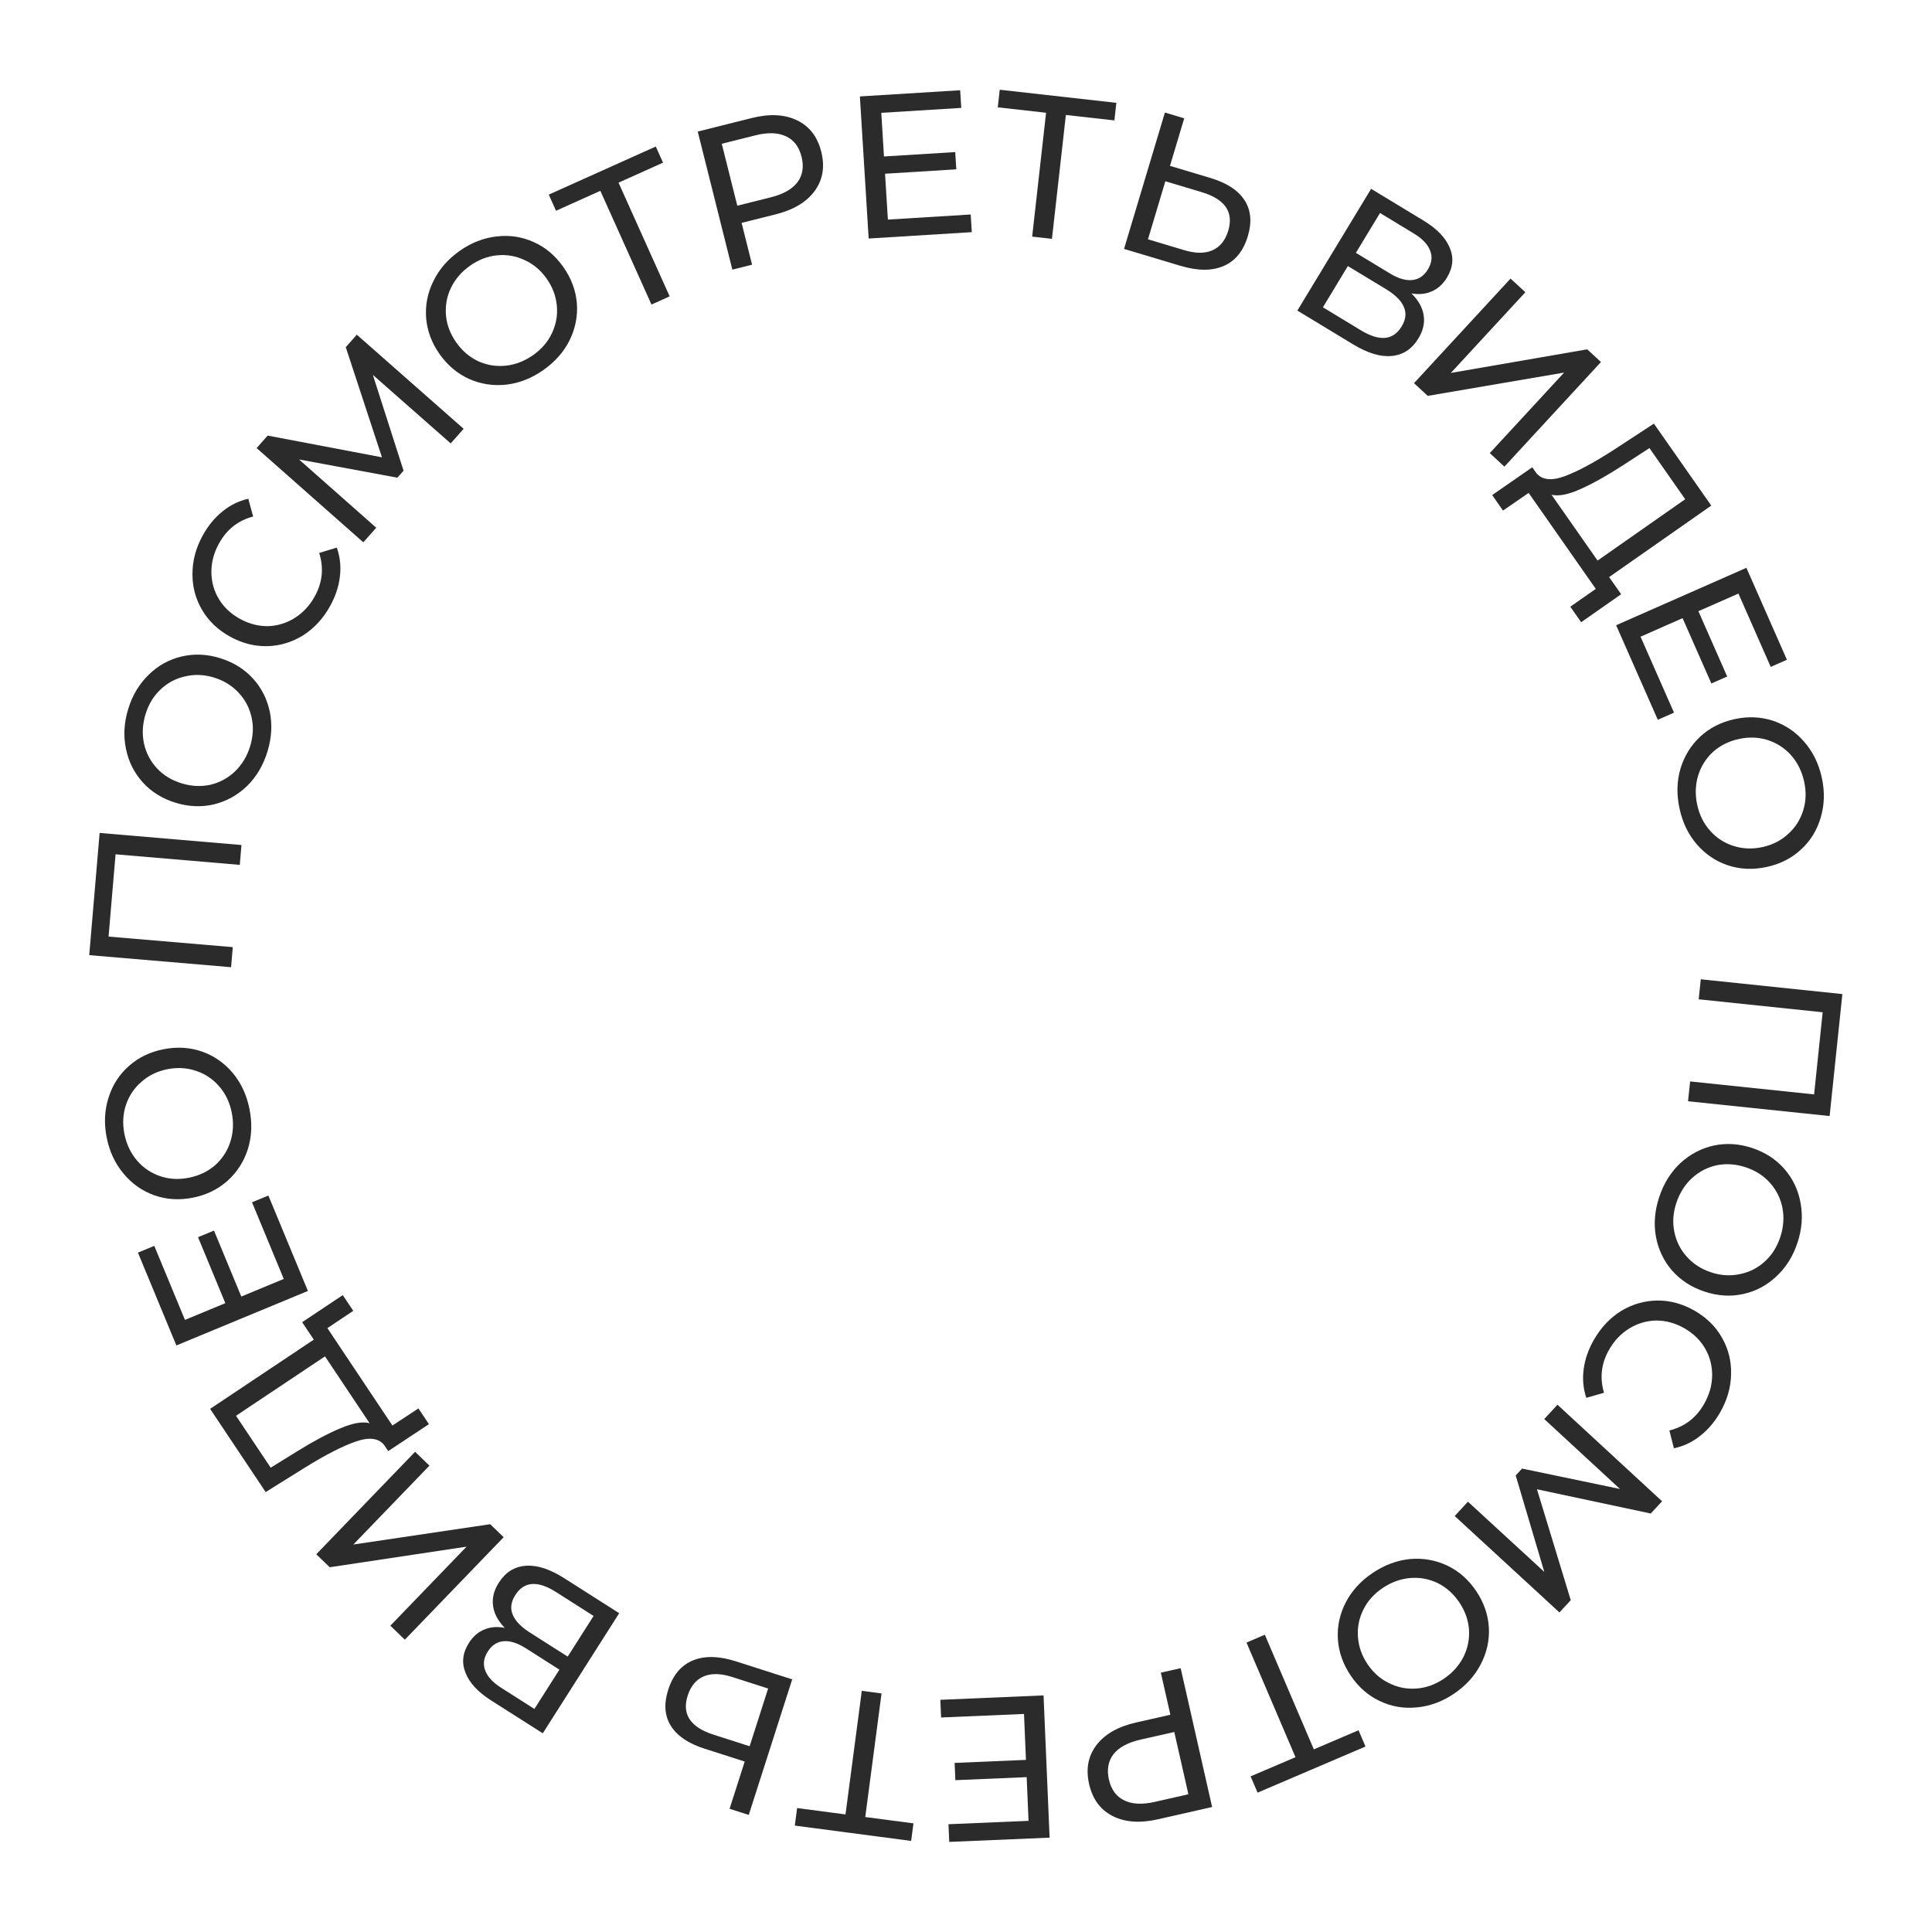 <?xml version="1.0" encoding="UTF-8"?> <svg xmlns="http://www.w3.org/2000/svg" width="92" height="92" viewBox="0 0 92 92" fill="none"> <path d="M87.125 53.145L80.383 52.441L80.482 51.497L86.386 52.114L86.794 48.203L80.89 47.586L80.99 46.633L87.732 47.337L87.125 53.145Z" fill="#2B2B2B"></path> <path d="M79.011 57C79.227 56.351 79.563 55.813 80.018 55.386C80.48 54.961 81.011 54.682 81.613 54.549C82.213 54.422 82.823 54.462 83.441 54.668C84.06 54.874 84.572 55.208 84.976 55.669C85.379 56.136 85.634 56.677 85.742 57.292C85.857 57.908 85.806 58.541 85.59 59.19C85.376 59.834 85.038 60.367 84.577 60.792C84.122 61.219 83.594 61.496 82.994 61.623C82.4 61.752 81.791 61.712 81.166 61.504C80.541 61.296 80.026 60.961 79.622 60.501C79.224 60.041 78.967 59.503 78.853 58.887C78.744 58.272 78.797 57.643 79.011 57ZM79.829 57.272C79.672 57.744 79.638 58.202 79.728 58.647C79.817 59.099 80.012 59.494 80.314 59.832C80.62 60.179 81.006 60.43 81.472 60.585C81.938 60.74 82.394 60.77 82.841 60.674C83.292 60.586 83.688 60.388 84.029 60.079C84.367 59.777 84.615 59.39 84.772 58.918C84.929 58.446 84.965 57.982 84.879 57.525C84.791 57.073 84.594 56.674 84.287 56.328C83.985 55.989 83.601 55.742 83.136 55.587C82.67 55.432 82.212 55.398 81.761 55.486C81.313 55.582 80.92 55.785 80.579 56.093C80.236 56.407 79.986 56.801 79.829 57.272Z" fill="#2B2B2B"></path> <path d="M75.905 63.791C76.244 63.204 76.678 62.746 77.21 62.419C77.743 62.1 78.314 61.938 78.922 61.93C79.535 61.925 80.127 62.088 80.698 62.416C81.268 62.745 81.703 63.174 82.001 63.703C82.305 64.237 82.449 64.815 82.433 65.438C82.422 66.065 82.247 66.673 81.909 67.26C81.645 67.719 81.325 68.093 80.949 68.383C80.579 68.677 80.165 68.871 79.709 68.965L79.494 68.116C80.213 67.941 80.763 67.523 81.143 66.863C81.394 66.427 81.523 65.976 81.531 65.511C81.537 65.046 81.426 64.612 81.195 64.211C80.967 63.819 80.64 63.501 80.215 63.255C79.79 63.011 79.347 62.886 78.888 62.882C78.43 62.887 78.002 63.01 77.603 63.249C77.204 63.489 76.879 63.827 76.628 64.263C76.251 64.918 76.169 65.604 76.381 66.323L75.538 66.563C75.391 66.121 75.349 65.662 75.415 65.185C75.478 64.715 75.641 64.25 75.905 63.791Z" fill="#2B2B2B"></path> <path d="M69.902 71.509L73.538 74.852L72.176 70.26L72.478 69.932L77.142 70.904L73.535 67.574L74.165 66.891L79.147 71.489L78.608 72.072L73.189 70.918L74.798 76.2L74.259 76.783L69.272 72.192L69.902 71.509Z" fill="#2B2B2B"></path> <path d="M65.362 74.904C65.93 74.522 66.525 74.301 67.145 74.24C67.77 74.186 68.362 74.29 68.919 74.553C69.472 74.819 69.93 75.222 70.294 75.763C70.659 76.305 70.86 76.881 70.898 77.493C70.931 78.109 70.803 78.693 70.514 79.246C70.228 79.804 69.801 80.274 69.233 80.656C68.671 81.035 68.077 81.251 67.453 81.306C66.832 81.366 66.245 81.263 65.692 80.997C65.143 80.736 64.684 80.332 64.317 79.786C63.95 79.24 63.746 78.66 63.708 78.048C63.673 77.441 63.798 76.859 64.085 76.301C64.374 75.748 64.8 75.282 65.362 74.904ZM65.843 75.619C65.431 75.897 65.125 76.239 64.924 76.646C64.718 77.057 64.631 77.489 64.664 77.942C64.694 78.404 64.847 78.838 65.12 79.245C65.394 79.653 65.738 79.954 66.15 80.151C66.561 80.358 66.996 80.442 67.454 80.406C67.907 80.374 68.34 80.219 68.752 79.942C69.164 79.664 69.476 79.318 69.688 78.903C69.894 78.492 69.981 78.056 69.951 77.594C69.918 77.141 69.765 76.712 69.491 76.304C69.217 75.897 68.875 75.591 68.464 75.385C68.051 75.188 67.616 75.107 67.157 75.143C66.694 75.183 66.256 75.341 65.843 75.619Z" fill="#2B2B2B"></path> <path d="M59.553 84.589L61.691 83.676L59.357 78.217L60.23 77.844L62.563 83.303L64.692 82.393L65.023 83.168L59.885 85.364L59.553 84.589Z" fill="#2B2B2B"></path> <path d="M55.142 86.633C54.285 86.827 53.565 86.775 52.981 86.477C52.398 86.179 52.025 85.671 51.862 84.953C51.699 84.236 51.817 83.616 52.215 83.096C52.614 82.575 53.241 82.218 54.097 82.024L55.732 81.654L55.278 79.651L56.222 79.438L57.72 86.048L55.142 86.633ZM54.312 82.839C53.714 82.975 53.286 83.204 53.028 83.527C52.772 83.857 52.698 84.261 52.806 84.739C52.914 85.218 53.155 85.547 53.526 85.728C53.9 85.915 54.386 85.941 54.984 85.805L56.59 85.441L55.918 82.475L54.312 82.839Z" fill="#2B2B2B"></path> <path d="M44.814 81.785L44.778 80.943L49.693 80.734L49.981 87.507L45.202 87.71L45.166 86.868L48.978 86.707L48.889 84.626L45.493 84.77L45.458 83.948L48.855 83.804L48.762 81.617L44.814 81.785Z" fill="#2B2B2B"></path> <path d="M37.958 86.098L40.262 86.401L41.038 80.516L41.978 80.64L41.203 86.525L43.498 86.827L43.388 87.663L37.848 86.933L37.958 86.098Z" fill="#2B2B2B"></path> <path d="M33.545 83.269C32.776 83.022 32.244 82.662 31.949 82.187C31.647 81.711 31.604 81.138 31.819 80.468C32.045 79.761 32.439 79.294 33 79.067C33.554 78.838 34.24 78.854 35.058 79.116L37.724 79.97L35.655 86.425L34.742 86.133L35.463 83.883L33.545 83.269ZM34.862 79.856C34.327 79.685 33.88 79.674 33.52 79.823C33.152 79.976 32.894 80.284 32.747 80.745C32.463 81.63 32.874 82.25 33.981 82.605L35.697 83.154L36.577 80.406L34.862 79.856Z" fill="#2B2B2B"></path> <path d="M24.036 77.518C23.709 77.18 23.523 76.828 23.479 76.463C23.427 76.101 23.518 75.735 23.754 75.364C24.069 74.868 24.496 74.601 25.034 74.561C25.567 74.517 26.18 74.715 26.871 75.155L29.486 76.819L25.847 82.538L23.387 80.974C22.761 80.575 22.355 80.137 22.169 79.659C21.975 79.183 22.028 78.708 22.329 78.234C22.527 77.924 22.774 77.71 23.071 77.593C23.362 77.472 23.684 77.447 24.036 77.518ZM26.639 79.507L25.046 78.493C24.648 78.241 24.296 78.127 23.988 78.153C23.675 78.176 23.422 78.34 23.228 78.645C23.034 78.95 22.992 79.249 23.104 79.542C23.213 79.841 23.463 80.115 23.855 80.364L25.448 81.378L26.639 79.507ZM26.477 75.811C25.6 75.253 24.953 75.301 24.538 75.955C24.33 76.281 24.289 76.592 24.415 76.887C24.532 77.184 24.809 77.47 25.245 77.748L27.034 78.886L28.266 76.95L26.477 75.811Z" fill="#2B2B2B"></path> <path d="M19.278 78.08L18.588 77.414L22.218 73.65L15.702 74.631L15.06 74.013L19.766 69.133L20.449 69.792L16.826 73.549L23.342 72.581L23.984 73.2L19.278 78.08Z" fill="#2B2B2B"></path> <path d="M14.389 62.962L16.322 61.672L16.822 62.421L15.59 63.244L18.687 67.883L19.925 67.068L20.425 67.817L18.487 69.1L18.304 68.826C18.046 68.486 17.6 68.422 16.966 68.636C16.327 68.853 15.505 69.273 14.501 69.897L12.651 71.051L10.006 67.088L14.943 63.792L14.389 62.962ZM14.101 69.14C14.913 68.636 15.614 68.261 16.203 68.016C16.788 67.765 17.254 67.683 17.599 67.77L15.476 64.589L11.239 67.418L12.89 69.89L14.101 69.14Z" fill="#2B2B2B"></path> <path d="M12.001 57.252L12.78 56.93L14.662 61.474L8.399 64.069L6.568 59.649L7.347 59.327L8.807 62.852L10.73 62.055L9.43 58.914L10.19 58.599L11.491 61.74L13.513 60.902L12.001 57.252Z" fill="#2B2B2B"></path> <path d="M11.881 52.814C12.014 53.485 11.989 54.119 11.805 54.715C11.614 55.312 11.29 55.818 10.832 56.231C10.373 56.638 9.824 56.906 9.184 57.032C8.545 57.16 7.935 57.123 7.356 56.922C6.775 56.715 6.285 56.371 5.887 55.891C5.482 55.412 5.213 54.837 5.08 54.165C4.948 53.5 4.977 52.869 5.168 52.272C5.352 51.675 5.674 51.174 6.133 50.767C6.585 50.361 7.135 50.094 7.78 49.966C8.426 49.837 9.039 49.873 9.619 50.074C10.192 50.276 10.681 50.617 11.086 51.096C11.484 51.576 11.749 52.149 11.881 52.814ZM11.036 52.982C10.939 52.494 10.741 52.079 10.443 51.737C10.143 51.388 9.778 51.142 9.348 50.997C8.91 50.847 8.45 50.82 7.969 50.915C7.488 51.011 7.077 51.211 6.736 51.516C6.387 51.816 6.141 52.184 5.997 52.62C5.853 53.051 5.829 53.51 5.925 53.997C6.022 54.485 6.221 54.906 6.522 55.261C6.822 55.61 7.19 55.859 7.628 56.009C8.059 56.154 8.515 56.178 8.996 56.083C9.477 55.987 9.892 55.789 10.241 55.49C10.582 55.185 10.824 54.815 10.967 54.378C11.11 53.935 11.133 53.469 11.036 52.982Z" fill="#2B2B2B"></path> <path d="M4.744 39.664L11.498 40.239L11.418 41.184L5.503 40.681L5.17 44.599L11.085 45.102L11.004 46.057L4.249 45.483L4.744 39.664Z" fill="#2B2B2B"></path> <path d="M12.734 35.794C12.533 36.448 12.209 36.993 11.764 37.43C11.312 37.865 10.787 38.156 10.188 38.303C9.591 38.443 8.981 38.417 8.358 38.225C7.734 38.034 7.215 37.712 6.801 37.26C6.388 36.801 6.12 36.267 5.998 35.655C5.869 35.041 5.906 34.407 6.107 33.753C6.307 33.105 6.632 32.563 7.084 32.128C7.529 31.691 8.05 31.403 8.648 31.262C9.239 31.12 9.849 31.146 10.478 31.34C11.107 31.533 11.63 31.856 12.044 32.308C12.453 32.758 12.721 33.29 12.85 33.904C12.972 34.516 12.934 35.146 12.734 35.794ZM11.91 35.54C12.057 35.065 12.08 34.606 11.98 34.163C11.882 33.714 11.678 33.323 11.368 32.992C11.053 32.652 10.662 32.409 10.193 32.265C9.724 32.121 9.267 32.102 8.822 32.208C8.373 32.306 7.982 32.513 7.648 32.829C7.316 33.139 7.077 33.532 6.931 34.007C6.785 34.482 6.76 34.947 6.856 35.402C6.954 35.851 7.16 36.246 7.474 36.586C7.784 36.917 8.174 37.156 8.643 37.3C9.112 37.444 9.571 37.468 10.02 37.369C10.464 37.263 10.854 37.052 11.188 36.736C11.523 36.414 11.764 36.015 11.91 35.54Z" fill="#2B2B2B"></path> <path d="M15.722 28.853C15.395 29.447 14.968 29.912 14.443 30.249C13.916 30.578 13.348 30.751 12.74 30.77C12.127 30.785 11.532 30.634 10.956 30.316C10.379 29.998 9.937 29.577 9.628 29.053C9.315 28.526 9.16 27.951 9.165 27.327C9.165 26.7 9.328 26.089 9.655 25.496C9.911 25.032 10.224 24.652 10.594 24.355C10.959 24.055 11.369 23.853 11.824 23.75L12.054 24.596C11.338 24.784 10.797 25.211 10.429 25.878C10.185 26.319 10.065 26.772 10.066 27.238C10.067 27.703 10.187 28.134 10.425 28.531C10.661 28.919 10.994 29.231 11.423 29.468C11.853 29.705 12.298 29.822 12.757 29.817C13.214 29.804 13.64 29.674 14.034 29.427C14.429 29.18 14.748 28.836 14.991 28.395C15.356 27.733 15.425 27.046 15.2 26.331L16.038 26.075C16.194 26.515 16.243 26.973 16.186 27.451C16.133 27.922 15.978 28.39 15.722 28.853Z" fill="#2B2B2B"></path> <path d="M21.462 21.115L17.755 17.852L19.217 22.414L18.922 22.747L14.237 21.878L17.916 25.129L17.301 25.825L12.221 21.337L12.746 20.742L18.189 21.777L16.465 16.533L16.991 15.938L22.078 20.419L21.462 21.115Z" fill="#2B2B2B"></path> <path d="M25.884 17.614C25.325 18.009 24.735 18.243 24.116 18.316C23.492 18.384 22.899 18.294 22.335 18.043C21.777 17.789 21.31 17.396 20.934 16.863C20.558 16.33 20.344 15.758 20.292 15.147C20.246 14.532 20.361 13.945 20.638 13.386C20.912 12.822 21.328 12.342 21.887 11.948C22.442 11.557 23.03 11.328 23.654 11.259C24.273 11.186 24.862 11.276 25.421 11.53C25.975 11.778 26.442 12.172 26.822 12.71C27.201 13.248 27.417 13.823 27.469 14.434C27.517 15.04 27.404 15.625 27.131 16.189C26.854 16.748 26.438 17.223 25.884 17.614ZM25.387 16.91C25.794 16.623 26.092 16.274 26.284 15.863C26.481 15.447 26.558 15.013 26.516 14.561C26.475 14.1 26.313 13.669 26.03 13.268C25.748 12.867 25.398 12.573 24.981 12.385C24.566 12.188 24.129 12.113 23.672 12.159C23.22 12.201 22.791 12.366 22.384 12.652C21.978 12.939 21.674 13.291 21.472 13.71C21.275 14.126 21.197 14.564 21.238 15.025C21.28 15.477 21.442 15.904 21.725 16.305C22.008 16.706 22.357 17.005 22.773 17.201C23.189 17.389 23.627 17.46 24.084 17.414C24.547 17.364 24.981 17.196 25.387 16.91Z" fill="#2B2B2B"></path> <path d="M31.574 7.745L29.454 8.698L31.888 14.112L31.023 14.502L28.588 9.087L26.477 10.036L26.132 9.268L31.228 6.977L31.574 7.745Z" fill="#2B2B2B"></path> <path d="M35.79 5.622C36.642 5.408 37.363 5.444 37.953 5.728C38.544 6.013 38.929 6.512 39.108 7.226C39.286 7.94 39.183 8.562 38.796 9.091C38.41 9.621 37.791 9.992 36.939 10.206L35.314 10.613L35.813 12.604L34.874 12.84L33.226 6.265L35.79 5.622ZM36.706 9.396C37.301 9.246 37.724 9.007 37.974 8.678C38.223 8.343 38.288 7.937 38.168 7.461C38.049 6.986 37.801 6.662 37.425 6.49C37.048 6.311 36.562 6.297 35.967 6.446L34.37 6.846L35.109 9.796L36.706 9.396Z" fill="#2B2B2B"></path> <path d="M46.224 10.214L46.276 11.055L41.365 11.358L40.947 4.592L45.722 4.297L45.774 5.138L41.966 5.373L42.094 7.451L45.487 7.242L45.538 8.063L42.145 8.273L42.28 10.457L46.224 10.214Z" fill="#2B2B2B"></path> <path d="M53.066 5.734L50.756 5.475L50.093 11.374L49.151 11.268L49.813 5.369L47.513 5.111L47.607 4.273L53.16 4.897L53.066 5.734Z" fill="#2B2B2B"></path> <path d="M57.642 8.476C58.415 8.708 58.954 9.058 59.258 9.527C59.569 9.997 59.623 10.57 59.421 11.244C59.208 11.955 58.823 12.429 58.267 12.667C57.716 12.906 57.03 12.903 56.207 12.656L53.526 11.853L55.472 5.359L56.391 5.635L55.713 7.898L57.642 8.476ZM56.39 11.912C56.928 12.074 57.375 12.076 57.732 11.92C58.097 11.76 58.349 11.448 58.488 10.984C58.755 10.094 58.332 9.482 57.218 9.148L55.493 8.631L54.665 11.395L56.39 11.912Z" fill="#2B2B2B"></path> <path d="M67.212 13.971C67.547 14.303 67.74 14.65 67.792 15.013C67.853 15.374 67.769 15.743 67.541 16.118C67.237 16.621 66.817 16.898 66.279 16.95C65.747 17.005 65.131 16.821 64.43 16.396L61.779 14.79L65.291 8.992L67.784 10.502C68.419 10.887 68.835 11.316 69.031 11.79C69.236 12.261 69.194 12.737 68.903 13.218C68.712 13.532 68.47 13.752 68.176 13.876C67.887 14.003 67.566 14.035 67.212 13.971ZM64.566 12.04L66.181 13.018C66.584 13.263 66.939 13.368 67.246 13.335C67.558 13.306 67.808 13.136 67.996 12.827C68.183 12.518 68.217 12.218 68.099 11.927C67.984 11.631 67.728 11.362 67.33 11.122L65.715 10.143L64.566 12.04ZM64.809 15.732C65.698 16.27 66.344 16.208 66.745 15.545C66.946 15.214 66.98 14.902 66.847 14.611C66.723 14.317 66.44 14.036 65.999 13.768L64.184 12.67L62.996 14.633L64.809 15.732Z" fill="#2B2B2B"></path> <path d="M71.931 13.266L72.636 13.916L69.088 17.759L75.582 16.635L76.236 17.24L71.638 22.221L70.941 21.577L74.481 17.742L67.988 18.851L67.333 18.247L71.931 13.266Z" fill="#2B2B2B"></path> <path d="M77.197 28.297L75.293 29.629L74.776 28.891L75.99 28.042L72.792 23.472L71.572 24.313L71.056 23.575L72.965 22.251L73.154 22.52C73.42 22.855 73.867 22.908 74.496 22.681C75.13 22.45 75.942 22.011 76.933 21.366L78.757 20.172L81.489 24.076L76.625 27.479L77.197 28.297ZM77.35 22.114C76.549 22.635 75.856 23.025 75.273 23.284C74.693 23.548 74.229 23.64 73.882 23.56L76.075 26.694L80.248 23.773L78.544 21.337L77.35 22.114Z" fill="#2B2B2B"></path> <path d="M79.714 33.935L78.943 34.275L76.959 29.773L83.162 27.039L85.091 31.417L84.32 31.757L82.782 28.265L80.876 29.105L82.247 32.215L81.494 32.547L80.123 29.436L78.121 30.319L79.714 33.935Z" fill="#2B2B2B"></path> <path d="M79.98 38.514C79.833 37.845 79.846 37.211 80.02 36.612C80.199 36.011 80.513 35.499 80.963 35.077C81.414 34.661 81.958 34.384 82.595 34.245C83.232 34.105 83.842 34.131 84.425 34.32C85.01 34.516 85.506 34.851 85.913 35.323C86.327 35.795 86.607 36.365 86.753 37.033C86.898 37.696 86.881 38.327 86.701 38.928C86.528 39.528 86.217 40.035 85.765 40.451C85.321 40.865 84.777 41.143 84.133 41.283C83.49 41.424 82.877 41.4 82.293 41.21C81.716 41.019 81.221 40.688 80.808 40.216C80.4 39.744 80.124 39.176 79.98 38.514ZM80.821 38.33C80.928 38.816 81.133 39.227 81.438 39.563C81.744 39.906 82.113 40.146 82.547 40.282C82.987 40.424 83.447 40.442 83.927 40.337C84.406 40.233 84.813 40.025 85.148 39.714C85.491 39.407 85.73 39.035 85.865 38.595C86.002 38.162 86.018 37.703 85.911 37.217C85.805 36.732 85.598 36.314 85.291 35.965C84.984 35.622 84.611 35.38 84.17 35.239C83.737 35.102 83.281 35.086 82.802 35.191C82.322 35.295 81.912 35.501 81.569 35.807C81.234 36.118 80.998 36.494 80.863 36.933C80.729 37.379 80.715 37.844 80.821 38.33Z" fill="#2B2B2B"></path> </svg> 